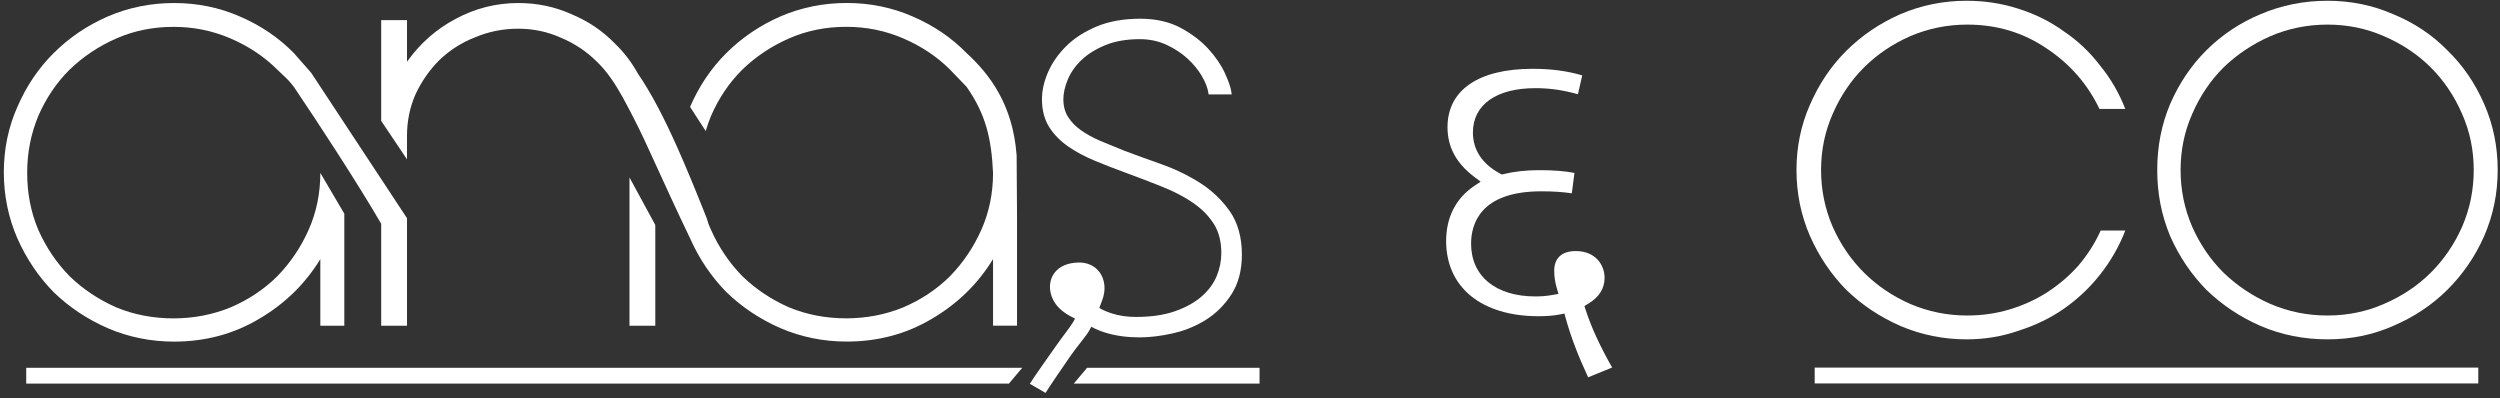 <svg xmlns="http://www.w3.org/2000/svg" width="408" height="65" viewBox="0 0 408 65" fill="none"><rect x="0" y="0" width="408" height="65" fill="#333333" stroke="none"/><path d="M263.098 59.98L259.186 61.576C257.548 58.074 256.355 54.934 255.542 51.997L255.311 51.17L254.468 51.336C253.543 51.517 252.407 51.606 251.088 51.606C241.79 51.606 236.01 46.903 236.01 39.327C236.01 35.477 237.589 32.378 240.568 30.368L241.641 29.644L240.609 28.869C237.663 26.652 236.233 23.996 236.233 20.753C236.233 14.698 241.296 11.229 250.126 11.229C253.127 11.229 255.787 11.58 258.22 12.304L257.518 15.382C255.04 14.687 252.912 14.388 250.572 14.388C244.19 14.388 240.378 17.092 240.378 21.625C240.378 24.458 241.905 26.77 244.795 28.314L245.111 28.481L245.456 28.396C247.154 27.982 249.097 27.771 251.236 27.771C253.536 27.771 255.378 27.916 256.95 28.218L256.519 31.554C255.155 31.332 253.484 31.222 251.534 31.222C241.571 31.222 240.081 36.571 240.081 39.762C240.081 45.074 244.101 48.377 250.572 48.377C251.56 48.377 252.436 48.303 253.328 48.144L254.342 47.963L254.056 46.977C253.785 46.05 253.647 45.111 253.647 44.188C253.647 42.115 254.895 40.974 257.165 40.974C260.397 40.974 261.868 43.242 261.868 45.348C261.868 47.08 260.973 48.499 259.204 49.563L258.577 49.943L258.803 50.638C259.713 53.441 261.054 56.352 263.098 59.98Z" fill="white"></path><path d="M346.845 37.627C345.842 40.22 344.471 42.614 342.733 44.809C341.061 46.936 339.089 48.798 336.815 50.394C334.609 51.923 332.135 53.12 329.393 53.984C326.719 54.915 323.91 55.381 320.968 55.381C317.157 55.381 313.546 54.65 310.136 53.187C306.793 51.724 303.851 49.762 301.31 47.302C298.836 44.775 296.864 41.849 295.392 38.525C293.921 35.134 293.186 31.543 293.186 27.753C293.186 23.963 293.921 20.405 295.392 17.081C296.864 13.69 298.836 10.764 301.31 8.304C303.851 5.777 306.793 3.782 310.136 2.319C313.546 0.856 317.157 0.125 320.968 0.125C323.91 0.125 326.719 0.557 329.393 1.422C332.135 2.286 334.609 3.516 336.815 5.112C339.089 6.641 341.061 8.503 342.733 10.697C344.471 12.825 345.842 15.186 346.845 17.779H342.632C340.693 13.723 337.818 10.431 334.007 7.905C330.196 5.311 325.883 4.015 321.069 4.015C317.792 4.015 314.683 4.647 311.741 5.91C308.866 7.173 306.358 8.869 304.219 10.997C302.079 13.124 300.374 15.651 299.103 18.577C297.833 21.436 297.198 24.495 297.198 27.753C297.198 31.011 297.833 34.103 299.103 37.029C300.374 39.888 302.079 42.382 304.219 44.509C306.358 46.637 308.866 48.333 311.741 49.596C314.683 50.859 317.792 51.491 321.069 51.491C323.476 51.491 325.783 51.159 327.989 50.494C330.196 49.829 332.235 48.898 334.107 47.701C336.046 46.438 337.751 44.975 339.222 43.312C340.693 41.584 341.897 39.688 342.833 37.627H346.845Z" fill="white"></path><path d="M405.418 16.981C403.947 13.59 401.941 10.664 399.401 8.204C396.927 5.677 393.985 3.716 390.574 2.319C387.231 0.856 383.654 0.125 379.843 0.125C376.031 0.125 372.32 0.856 368.91 2.319C365.567 3.716 362.625 5.677 360.084 8.204C357.61 10.664 355.638 13.59 354.167 16.981C352.762 20.306 352.06 23.896 352.06 27.753C352.06 31.61 352.762 35.134 354.167 38.525C355.638 41.849 357.61 44.775 360.084 47.302C362.625 49.762 365.567 51.724 368.91 53.187C372.32 54.65 375.965 55.381 379.843 55.381C383.721 55.381 387.231 54.65 390.574 53.187C393.985 51.724 396.927 49.762 399.401 47.302C401.941 44.775 403.947 41.849 405.418 38.525C406.89 35.134 407.625 31.543 407.625 27.753C407.625 23.963 406.89 20.306 405.418 16.981ZM401.808 37.029C400.537 39.888 398.832 42.382 396.693 44.509C394.553 46.637 392.012 48.333 389.07 49.596C386.195 50.859 383.119 51.491 379.843 51.491C376.566 51.491 373.457 50.859 370.515 49.596C367.64 48.333 365.099 46.637 362.892 44.509C360.753 42.382 359.048 39.888 357.777 37.029C356.507 34.103 355.872 31.011 355.872 27.753C355.872 24.495 356.507 21.436 357.777 18.577C359.048 15.651 360.753 13.124 362.892 10.997C365.099 8.869 367.64 7.173 370.515 5.91C373.457 4.647 376.566 4.015 379.843 4.015C383.119 4.015 386.195 4.647 389.07 5.91C392.012 7.173 394.553 8.869 396.693 10.997C398.832 13.124 400.537 15.651 401.808 18.577C403.078 21.436 403.713 24.495 403.713 27.753C403.713 31.011 403.078 34.103 401.808 37.029Z" fill="white"></path><path d="M404.456 59.991H296.158V62.577H404.456V59.991Z" fill="white"></path><path d="M17.575 53.556C20.985 55.019 24.596 55.75 28.407 55.75C33.489 55.75 38.103 54.52 42.248 52.06C46.461 49.6 49.804 46.342 52.278 42.285V53.157H56.19V34.871C54.425 31.872 54.232 31.547 52.278 28.222C52.278 31.547 51.643 34.639 50.372 37.498C49.102 40.357 47.397 42.884 45.257 45.078C43.118 47.206 40.577 48.901 37.635 50.165C34.693 51.362 31.583 51.96 28.307 51.96C25.031 51.96 21.855 51.362 18.979 50.165C16.104 48.901 13.563 47.206 11.357 45.078C9.217 42.884 7.512 40.357 6.242 37.498C5.038 34.639 4.436 31.547 4.436 28.222C4.436 24.897 5.038 21.872 6.242 18.946C7.512 16.021 9.217 13.494 11.357 11.366C13.563 9.238 16.104 7.543 18.979 6.279C21.855 5.016 24.964 4.384 28.307 4.384C31.65 4.384 34.693 5.016 37.635 6.279C40.577 7.543 43.118 9.238 45.257 11.366C45.632 11.739 45.922 12.009 46.182 12.249C46.762 12.785 47.174 13.165 47.965 14.185C51.832 19.91 58.303 29.796 62.211 36.519V53.157H66.424V35.61C52.278 14.159 50.785 11.883 50.785 11.883L47.965 8.673C45.491 6.146 42.549 4.152 39.139 2.689C35.796 1.226 32.219 0.494 28.407 0.494C24.596 0.494 20.985 1.226 17.575 2.689C14.232 4.152 11.29 6.146 8.749 8.673C6.275 11.133 4.303 14.059 2.832 17.45C1.361 20.775 0.625 24.332 0.625 28.122C0.625 31.913 1.361 35.503 2.832 38.894C4.303 42.219 6.275 45.145 8.749 47.671C11.29 50.132 14.232 52.093 17.575 53.556Z" fill="white"></path><path d="M102.732 53.157H106.944V36.719L102.732 28.961V53.157Z" fill="white"></path><path d="M66.423 22.138C66.423 19.744 66.891 17.484 67.828 15.356C68.831 13.228 70.134 11.366 71.739 9.77C73.411 8.175 75.35 6.944 77.556 6.08C79.763 5.149 82.103 4.684 84.577 4.684C87.051 4.684 89.391 5.182 91.598 6.18C93.804 7.111 95.743 8.407 97.415 10.07C99.076 11.654 100.387 13.664 101.546 15.733C102.192 16.885 102.79 18.056 103.374 19.183C104.651 21.643 105.788 24.177 106.943 26.7C108.537 30.184 110.413 34.314 112.619 38.887C113.355 40.549 114.217 42.112 115.201 43.575C116.189 45.038 117.3 46.401 118.537 47.664C121.078 50.124 124.02 52.086 127.363 53.549C130.773 55.012 134.384 55.743 138.195 55.743C143.277 55.743 147.891 54.513 152.036 52.053C156.249 49.593 159.592 46.334 162.066 42.278V53.15H165.978V35.056L165.914 25.381C165.305 16.966 161.416 12.042 157.753 8.666C155.279 6.139 152.337 4.144 148.927 2.681C145.584 1.219 142.007 0.487 138.195 0.487C134.384 0.487 130.773 1.219 127.363 2.681C124.02 4.144 121.078 6.139 118.537 8.666C116.063 11.126 114.09 14.052 112.619 17.443L115.175 21.388C115.417 20.557 115.699 19.744 116.03 18.939C117.3 16.013 119.005 13.487 121.145 11.359C123.351 9.231 125.892 7.535 128.767 6.272C131.642 5.009 134.752 4.377 138.095 4.377C141.438 4.377 144.481 5.009 147.423 6.272C150.365 7.535 152.906 9.231 155.045 11.359L157.753 14.177C160.903 18.684 161.799 22.629 162.066 28.215C162.066 31.54 161.431 34.632 160.16 37.491C158.89 40.35 157.185 42.877 155.045 45.071C152.906 47.199 150.365 48.894 147.423 50.158C144.481 51.355 141.371 51.953 138.095 51.953C134.819 51.953 131.642 51.355 128.767 50.158C125.892 48.894 123.351 47.199 121.145 45.071C119.005 42.877 117.3 40.35 116.03 37.491C115.97 37.343 115.914 37.221 115.862 37.106C115.699 36.745 115.565 36.453 115.335 35.61C113.582 31.174 112.059 27.491 110.666 24.355C109.466 21.654 108.366 19.36 107.289 17.336C106.212 15.312 105.157 13.557 104.064 11.943C103.062 10.132 101.813 8.511 100.324 7.077C98.318 5.016 95.944 3.42 93.203 2.29C90.528 1.093 87.653 0.495 84.577 0.495C80.966 0.495 77.556 1.359 74.347 3.088C71.204 4.75 68.563 7.077 66.423 10.07V3.287H62.211V19.726L66.423 26.006V22.138Z" fill="white"></path><path d="M178.084 53.327C178.827 53.719 179.626 54.051 180.473 54.31C182.1 54.809 183.95 55.06 185.982 55.06C187.642 55.06 189.47 54.838 191.413 54.402C193.118 54.018 194.733 53.397 196.186 52.559L196.305 52.514L196.323 52.481C196.498 52.382 196.673 52.278 196.843 52.167C198.508 51.114 199.908 49.707 201.004 47.986C202.111 46.246 202.676 44.088 202.676 41.569C202.676 38.725 202.007 36.331 200.688 34.454C199.789 33.172 198.723 32.031 197.52 31.056C196.973 30.605 196.387 30.184 195.785 29.807C195.491 29.622 195.194 29.441 194.893 29.268C193.218 28.289 191.416 27.458 189.54 26.796C187.434 26.054 185.406 25.319 183.522 24.613C182.189 24.081 180.878 23.542 179.622 23.014C178.43 22.508 177.356 21.92 176.435 21.274C175.543 20.642 174.826 19.907 174.31 19.087C173.801 18.285 173.541 17.317 173.541 16.206C173.541 15.212 173.786 14.122 174.269 12.966C174.745 11.817 175.502 10.742 176.52 9.774C177.531 8.81 178.846 7.997 180.424 7.355C181.996 6.715 183.879 6.39 186.022 6.39C187.564 6.39 189.002 6.69 190.298 7.277C191.602 7.872 192.761 8.622 193.742 9.504C194.719 10.391 195.517 11.351 196.108 12.36C196.702 13.365 197.07 14.288 197.196 15.101L197.245 15.411H201.011L200.956 14.994C200.859 14.274 200.51 13.269 199.893 11.917C199.284 10.591 198.374 9.261 197.185 7.96C195.985 6.653 194.462 5.5 192.657 4.532C190.826 3.553 188.615 3.055 186.089 3.055C183.396 3.055 181.015 3.476 179.005 4.311C176.996 5.145 175.313 6.228 174.005 7.532C172.698 8.832 171.699 10.262 171.041 11.776C170.384 13.291 170.049 14.772 170.049 16.187C170.049 17.982 170.45 19.519 171.242 20.757C172.018 21.976 173.069 23.043 174.366 23.933C175.658 24.816 177.126 25.599 178.73 26.257C180.298 26.904 181.944 27.543 183.76 28.211C185.896 28.994 187.928 29.774 189.797 30.527C190.74 30.904 191.609 31.307 192.386 31.717C193.225 32.149 194.031 32.633 194.778 33.15C194.841 33.195 194.904 33.243 194.982 33.302C195.365 33.575 195.725 33.863 196.056 34.159C196.873 34.883 197.56 35.692 198.106 36.56C198.913 37.834 199.321 39.434 199.321 41.31C199.321 42.57 199.065 43.834 198.563 45.06C198.062 46.272 197.237 47.387 196.119 48.37C194.986 49.36 193.522 50.176 191.769 50.789C190.012 51.41 187.869 51.724 185.398 51.724C183.968 51.724 182.638 51.532 181.442 51.151V51.14C181.335 51.107 181.223 51.066 181.112 51.033C180.655 50.874 180.202 50.69 179.771 50.464C179.648 50.401 179.529 50.331 179.407 50.261C179.488 50.043 179.574 49.822 179.655 49.604L179.886 48.983C180.506 47.35 180.346 45.651 179.462 44.439C178.664 43.346 177.382 42.781 175.87 42.847C174.225 42.917 172.988 43.442 172.193 44.406C170.892 45.98 171.253 48.215 172.285 49.611C173.114 50.738 174.273 51.432 175.443 51.994C175.354 52.171 175.257 52.348 175.161 52.518C174.704 53.324 173.537 54.753 172.49 56.242C171.465 57.697 168.56 61.794 168.066 62.636L170.632 64.125C171.063 63.386 173.846 59.308 174.789 57.963C175.926 56.345 177.222 54.901 177.75 53.97C177.869 53.756 177.984 53.538 178.095 53.32L178.084 53.327Z" fill="white"></path><path d="M4.28 62.607H164.652L166.829 60.021H4.28V62.607Z" fill="white"></path><path d="M177.415 60.021L175.238 62.607H205.558V60.021H177.415Z" fill="white"></path></svg>